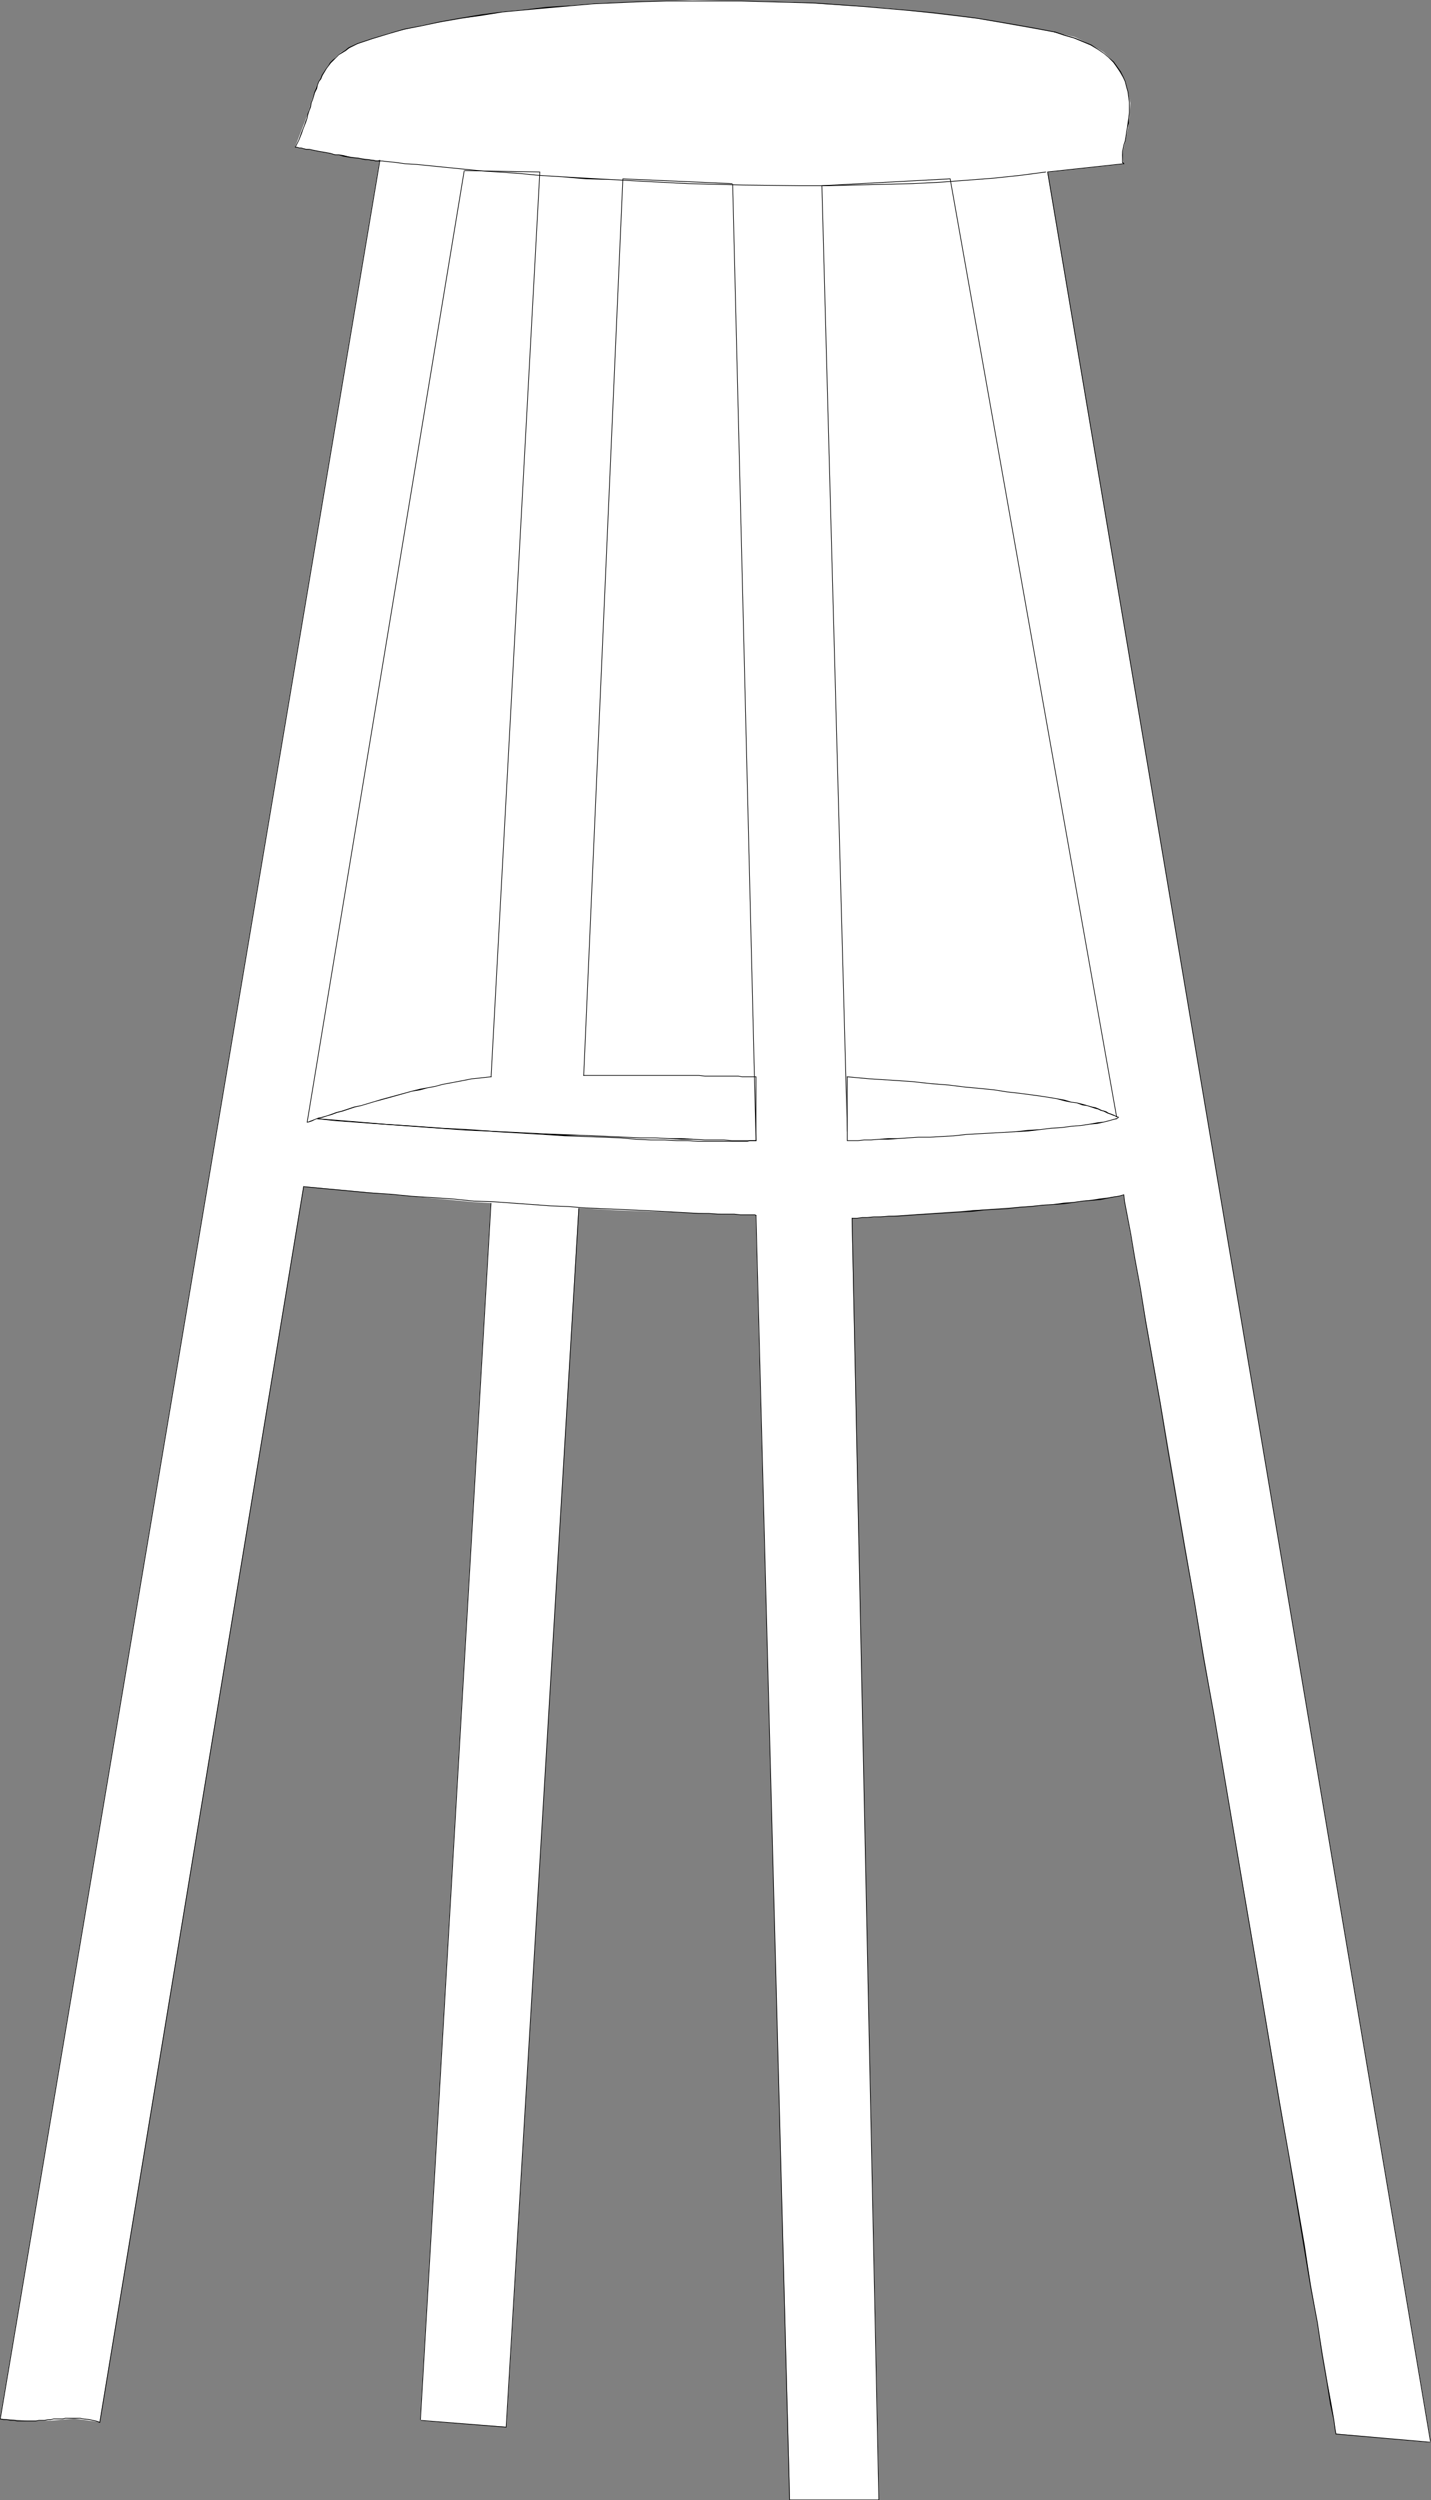 <?xml version="1.0" encoding="UTF-8" standalone="no"?>
<svg
   version="1.0"
   width="89.151mm"
   height="155.711mm"
   id="svg29"
   sodipodi:docname="Stool 01.wmf"
   xmlns:inkscape="http://www.inkscape.org/namespaces/inkscape"
   xmlns:sodipodi="http://sodipodi.sourceforge.net/DTD/sodipodi-0.dtd"
   xmlns="http://www.w3.org/2000/svg"
   xmlns:svg="http://www.w3.org/2000/svg">
  <rect width="100%" height="100%" fill="#808080" stroke="none"/>
  <sodipodi:namedview
     id="namedview29"
     pagecolor="#ffffff"
     bordercolor="#000000"
     borderopacity="0.25"
     inkscape:showpageshadow="2"
     inkscape:pageopacity="0.0"
     inkscape:pagecheckerboard="0"
     inkscape:deskcolor="#d1d1d1"
     inkscape:document-units="mm" />
  <defs
     id="defs1">
    <pattern
       id="WMFhbasepattern"
       patternUnits="userSpaceOnUse"
       width="6"
       height="6"
       x="0"
       y="0" />
  </defs>
  <path
     style="fill:#ffffff;fill-opacity:1;fill-rule:evenodd;stroke:none"
     d="M 115.548,282.946 98.903,569.77 119.265,571.225 136.233,284.077 Z"
     id="path1" />
  <path
     style="fill:#000000;fill-opacity:1;fill-rule:evenodd;stroke:none"
     d="m 115.709,282.946 v -0.162 0 0 h -0.162 v 0 0 0.162 L 98.903,569.77 v 0 0 0 0 l 20.362,1.616 v 0 0 -0.162 l 17.13,-287.147 v 0 h -0.162 v -0.162 0 l -20.685,-1.131 v 0 0 0 0.162 0 0 0 l 20.685,1.293 v -0.162 L 119.103,571.225 h 0.162 l -20.362,-1.616 0.162,0.162 z"
     id="path2" />
  <path
     style="fill:#ffffff;fill-opacity:1;fill-rule:evenodd;stroke:none"
     d="m 264.548,281.33 8.727,48.801 17.13,100.186 24.241,142.523 22.302,2.101 -90.337,-534.382 17.938,-1.939 -0.323,-2.101 0.808,-3.555 0.808,-4.04 0.323,-4.686 -1.131,-4.848 -1.293,-2.262 -1.454,-2.424 -2.424,-2.424 -2.747,-1.616 L 253.074,8.726 248.226,7.595 229.965,4.363 208.956,1.939 186.331,0.485 162.898,0 139.789,0.808 118.457,2.747 99.387,5.979 l -8.08,1.939 -7.111,2.424 -3.879,1.939 -2.424,2.424 -1.939,2.747 -1.616,3.232 -2.101,6.787 -2.747,7.11 10.343,1.939 9.535,1.293 L 0,569.286 l 6.464,0.485 h 5.495 l 5.495,-0.485 5.979,0.808 47.997,-290.864 40.24,3.717 33.776,1.939 32.483,1.131 8.08,302.337 h 21.009 l -6.464,-301.529 28.281,-1.939 21.817,-1.616 z"
     id="path3" />
  <path
     style="fill:#000000;fill-opacity:1;fill-rule:evenodd;stroke:none"
     d="m 264.71,281.33 v -0.162 h -0.162 v 0 0 0 0 0.162 l 0.162,1.454 1.454,7.595 0.97,5.817 1.293,6.948 1.293,8.08 1.616,9.049 1.778,10.019 1.778,10.827 4.04,23.431 2.262,12.604 2.101,12.927 2.424,13.25 2.262,13.412 2.262,13.412 2.262,13.412 4.525,26.501 4.202,25.047 2.101,11.796 3.555,21.492 1.616,9.695 1.616,8.564 1.131,7.595 1.131,6.464 0.808,5.171 0.808,3.717 0.323,2.424 0.162,0.808 0.162,0.162 v 0 0 0 -0.162 0 0 0 0 l -0.162,-0.808 -0.323,-2.424 -0.646,-3.717 -0.97,-5.171 -1.131,-6.464 -1.131,-7.595 -1.616,-8.564 -1.454,-9.695 -3.717,-21.492 -2.101,-11.796 -4.202,-25.047 -4.525,-26.501 -2.262,-13.412 -2.262,-13.412 -2.262,-13.412 -2.424,-13.25 -2.101,-12.927 -2.262,-12.604 -4.04,-23.431 -1.778,-10.827 -1.778,-10.019 -1.616,-9.049 -1.293,-8.08 -1.293,-6.948 -0.97,-5.817 -1.454,-7.595 z"
     id="path4" />
  <path
     style="fill:#000000;fill-opacity:1;fill-rule:evenodd;stroke:none"
     d="m 314.646,572.841 v 0 h -0.162 v 0.162 h 0.162 v 0 l 22.302,1.939 v 0 0 0 L 246.771,40.559 h -0.162 l 17.938,-1.939 v 0 h 0.162 v -0.162 h -0.162 v 0 l -17.938,1.939 v 0 0.162 0 l 90.176,534.382 0.162,-0.162 z"
     id="path5" />
  <path
     style="fill:#000000;fill-opacity:1;fill-rule:evenodd;stroke:none"
     d="m 264.548,38.62 v 0 0 0 0 h 0.162 v -0.162 l -0.323,-0.323 v -0.323 -0.646 -0.646 -0.808 l 0.162,-0.808 0.162,-0.808 0.323,-0.97 0.162,-0.97 0.162,-1.131 0.162,-0.97 0.323,-1.131 v -1.131 l 0.162,-1.293 v -1.131 -1.293 l -0.162,-1.131 -0.162,-1.293 -0.323,-1.131 -0.323,-1.293 -0.485,-1.131 -0.646,-1.293 -0.808,-1.131 -0.808,-1.131 -1.131,-0.97 -1.293,-1.131 -1.454,-0.97 -1.454,-0.97 -1.939,-0.808 -1.939,-0.808 -2.262,-0.646 -2.424,-0.808 h -0.162 v 0.162 0 0 0 0 0 0 l 2.424,0.808 2.262,0.646 1.939,0.808 1.939,0.808 1.616,0.97 1.454,0.97 1.131,0.97 1.131,1.131 0.808,1.131 0.808,1.131 0.646,1.131 0.485,1.131 0.323,1.293 0.323,1.131 0.162,1.293 0.162,1.131 v 1.293 1.131 l -0.162,1.293 -0.162,1.131 -0.162,1.131 -0.162,0.97 -0.162,1.131 -0.162,0.97 -0.323,0.97 -0.162,0.808 -0.162,0.808 v 0.808 0.646 0.646 0.485 z"
     id="path6" />
  <path
     style="fill:#000000;fill-opacity:1;fill-rule:evenodd;stroke:none"
     d="m 248.226,7.595 h 0.162 v 0 0 0 0 -0.162 h -0.162 L 244.024,6.625 239.499,5.817 234.813,5.009 229.965,4.201 224.955,3.555 219.622,2.909 214.45,2.424 208.956,1.939 203.3,1.454 191.987,0.646 186.169,0.485 180.352,0.323 174.534,0.162 h -11.636 -5.979 l -5.818,0.162 -11.312,0.485 -5.495,0.485 -5.495,0.323 -5.333,0.646 -5.171,0.485 -5.01,0.646 -4.848,0.808 -4.525,0.808 -4.525,0.97 -4.202,0.808 -3.879,1.131 -3.717,1.131 -3.394,1.131 v 0.162 0 0 0 l 3.394,-1.131 3.717,-1.131 3.879,-1.131 4.202,-0.808 4.525,-0.97 4.525,-0.808 4.848,-0.646 5.01,-0.808 5.171,-0.485 5.333,-0.485 5.495,-0.485 5.495,-0.485 11.312,-0.485 5.818,-0.162 h 5.979 11.636 l 5.818,0.162 5.818,0.162 5.818,0.162 11.312,0.808 5.656,0.485 5.495,0.485 5.171,0.485 5.333,0.646 5.01,0.646 4.848,0.808 4.687,0.808 4.525,0.808 z"
     id="path7" />
  <path
     style="fill:#000000;fill-opacity:1;fill-rule:evenodd;stroke:none"
     d="m 84.196,10.342 h 0.162 v 0 L 84.196,10.18 v 0 l -2.101,0.97 -0.808,0.646 -0.808,0.485 -0.646,0.485 -0.808,0.808 -0.646,0.485 -0.646,0.646 -0.485,0.808 -0.485,0.646 -0.97,1.454 -0.323,0.808 -0.485,0.808 -0.323,0.808 -0.323,0.808 -0.323,0.808 -0.485,1.778 -0.323,0.808 -0.162,0.808 -0.323,0.97 -0.323,0.808 -0.162,0.97 -0.323,0.808 -0.323,0.97 -0.323,0.808 -0.323,0.808 -0.646,1.778 -0.808,1.616 v 0 0 0 h 0.162 v 0 0 l 0.808,-1.616 0.646,-1.616 0.323,-0.97 0.323,-0.808 0.323,-0.808 0.323,-0.97 0.162,-0.808 0.323,-0.97 0.323,-0.808 0.162,-0.97 0.323,-0.808 0.485,-1.616 0.485,-0.97 0.162,-0.808 0.323,-0.808 0.485,-0.646 0.323,-0.808 0.97,-1.616 0.485,-0.646 0.485,-0.646 0.646,-0.646 0.646,-0.646 0.646,-0.646 0.808,-0.485 0.808,-0.485 0.808,-0.646 z"
     id="path8" />
  <path
     style="fill:#000000;fill-opacity:1;fill-rule:evenodd;stroke:none"
     d="m 69.49,34.419 v 0 0.162 0 0 0 0 0 0 0.162 h 0.162 0.323 l 0.485,0.162 h 0.485 l 0.485,0.162 0.646,0.162 h 0.808 l 0.646,0.162 0.808,0.162 0.808,0.162 0.97,0.162 1.778,0.323 0.97,0.323 h 0.97 l 0.97,0.323 1.939,0.323 1.778,0.162 0.646,0.162 0.808,0.162 h 0.808 l 0.646,0.162 h 0.485 l 0.485,0.162 h 0.485 0.323 v 0 h 0.162 l 0.162,-0.162 -0.162,-0.162 v 0 0 0.162 0 -0.162 l -0.162,0.162 v 0 H 88.883 88.398 L 87.913,37.651 h -0.485 l -0.646,-0.162 h -0.808 l -0.808,-0.162 -0.646,-0.162 -1.778,-0.162 -1.939,-0.485 -0.97,-0.162 h -0.97 l -0.97,-0.323 -1.778,-0.323 -0.97,-0.162 -0.808,-0.162 -0.808,-0.162 -0.646,-0.162 H 72.076 L 71.43,34.904 70.945,34.742 h -0.485 l -0.485,-0.162 h -0.323 v 0 0 z"
     id="path9" />
  <path
     style="fill:#000000;fill-opacity:1;fill-rule:evenodd;stroke:none"
     d="M 89.529,37.812 V 37.651 h -0.162 v 0 0 0.162 L 0,569.286 v 0.162 0 h 0.162 v 0 -0.162 z"
     id="path10" />
  <path
     style="fill:#000000;fill-opacity:1;fill-rule:evenodd;stroke:none"
     d="m 0,569.286 v 0 0 0 0.162 0 0 0 l 0.808,0.162 H 1.616 l 0.808,0.162 h 0.808 l 0.808,0.162 H 4.848 6.303 6.949 7.757 8.403 l 0.808,-0.162 h 0.646 0.646 l 0.808,-0.162 h 0.646 l 0.646,-0.162 h 1.454 0.646 l 0.646,-0.162 h 2.909 0.646 l 0.808,0.162 1.454,0.162 0.646,0.162 0.808,0.162 0.808,0.323 h 0.162 v -0.162 0 0 0 0 l -0.97,-0.323 -0.808,-0.162 -0.646,-0.162 -1.454,-0.162 -0.808,-0.162 h -0.646 -2.909 l -0.646,0.162 h -0.646 -1.454 l -0.646,0.162 H 11.312 l -0.808,0.162 H 9.858 9.212 L 8.403,569.77 H 7.757 6.949 6.303 4.848 4.04 L 3.232,569.609 H 2.424 L 1.616,569.447 H 0.808 Z"
     id="path11" />
  <path
     style="fill:#000000;fill-opacity:1;fill-rule:evenodd;stroke:none"
     d="m 23.433,570.093 v 0 0.162 h 0.162 v -0.162 0 l 47.997,-290.864 v 0 0 h -0.162 v 0 0 z"
     id="path12" />
  <path
     style="fill:#000000;fill-opacity:1;fill-rule:evenodd;stroke:none"
     d="m 71.43,279.229 v 0 0 0.162 0 0 l 5.171,0.485 5.171,0.485 5.171,0.485 5.01,0.323 5.01,0.485 5.01,0.323 4.848,0.323 4.687,0.485 4.687,0.162 4.525,0.323 4.525,0.323 4.363,0.323 4.202,0.162 4.04,0.323 3.879,0.162 3.879,0.162 3.555,0.162 3.394,0.162 3.232,0.162 3.071,0.162 2.909,0.162 2.747,0.162 h 2.424 l 2.101,0.162 h 2.101 1.778 l 1.454,0.162 h 1.293 0.97 1.131 l 0.162,0.162 h 0.162 v -0.162 0 0 0 0 h -0.162 0.162 l -0.323,-0.162 h -1.131 -0.97 -1.293 l -1.454,-0.162 h -1.778 -2.101 l -2.101,-0.162 h -2.424 l -2.747,-0.162 -2.909,-0.162 -3.071,-0.162 -3.232,-0.162 -3.394,-0.162 -3.555,-0.162 -3.879,-0.162 -3.879,-0.162 -4.04,-0.323 -4.202,-0.162 -4.363,-0.323 -4.525,-0.323 -4.525,-0.323 -4.687,-0.162 -4.687,-0.485 -4.848,-0.323 -5.01,-0.323 -5.01,-0.485 -5.01,-0.323 -5.171,-0.485 -5.171,-0.485 z"
     id="path13" />
  <path
     style="fill:#000000;fill-opacity:1;fill-rule:evenodd;stroke:none"
     d="m 178.089,286.016 v 0 0 0 h -0.162 v 0 0 0 l 7.919,302.337 v 0 0 0.162 h 21.17 v -0.162 0 0 l -6.303,-301.529 v 0 0 -0.162 h -0.162 v 0.162 0 0 l 6.303,301.529 h 0.162 -21.009 v 0 z"
     id="path14" />
  <path
     style="fill:#000000;fill-opacity:1;fill-rule:evenodd;stroke:none"
     d="m 200.552,286.663 v 0 0.162 0 0 0 0.162 h 0.162 v -0.162 h 0.485 0.646 l 1.131,-0.162 h 1.131 l 1.616,-0.162 h 1.616 l 1.939,-0.162 h 1.939 l 2.262,-0.162 2.262,-0.162 2.586,-0.162 2.586,-0.162 2.586,-0.162 2.586,-0.162 2.909,-0.162 2.747,-0.323 5.656,-0.323 2.747,-0.323 2.586,-0.162 2.747,-0.323 2.586,-0.162 2.424,-0.162 2.262,-0.323 2.262,-0.323 2.101,-0.162 1.939,-0.162 1.616,-0.323 1.616,-0.323 1.131,-0.162 1.131,-0.323 v 0 0 h 0.162 v -0.162 h -0.162 v 0 0 0 l -1.131,0.323 -1.131,0.162 -1.616,0.323 -1.616,0.162 -1.939,0.323 -2.101,0.162 -2.262,0.323 -2.262,0.162 -2.424,0.323 -2.586,0.162 -2.747,0.323 -2.586,0.162 -2.747,0.323 -5.656,0.323 -2.747,0.162 -2.909,0.323 -2.586,0.162 -2.586,0.162 -2.586,0.162 -2.586,0.162 -2.262,0.162 -2.262,0.162 h -1.939 l -1.939,0.162 h -1.616 l -1.616,0.162 h -1.131 l -1.131,0.162 h -0.646 -0.485 z"
     id="path15" />
  <path
     style="fill:#000000;fill-opacity:1;fill-rule:evenodd;stroke:none"
     d="m 72.238,264.201 v 0 0 h 0.162 v 0 0 l 37.008,-224.127 -0.162,0.162 17.938,0.323 h -0.162 L 115.548,253.536 v 0 0 0 h 0.162 v 0 0 0 L 127.183,40.559 v 0 0 -0.162 0 l -17.938,-0.323 v 0 0 0 z"
     id="path16" />
  <path
     style="fill:#000000;fill-opacity:1;fill-rule:evenodd;stroke:none"
     d="m 115.548,253.536 h 0.162 v 0 -0.162 0 h -0.162 l -1.454,0.162 -1.454,0.162 -1.616,0.162 -1.616,0.323 -3.394,0.646 -1.778,0.323 -1.778,0.485 -1.778,0.323 -1.778,0.323 -1.939,0.485 -5.333,1.454 -1.778,0.485 -1.616,0.485 -1.616,0.485 -1.616,0.485 -1.616,0.323 -2.909,0.97 -1.293,0.323 -1.293,0.485 -0.97,0.323 -1.131,0.323 -0.808,0.162 -0.808,0.323 -0.808,0.323 -0.485,0.162 -0.323,0.162 h -0.323 v 0.162 0 h 0.162 v 0 0 0 0 -0.162 h -0.162 l 0.162,0.162 v 0 h 0.162 l 0.485,-0.162 0.485,-0.162 0.646,-0.323 0.808,-0.323 0.97,-0.162 0.97,-0.323 1.131,-0.323 1.293,-0.485 1.293,-0.323 2.909,-0.97 1.454,-0.323 1.616,-0.485 1.616,-0.485 1.778,-0.485 1.778,-0.485 5.171,-1.454 1.939,-0.323 1.778,-0.485 1.778,-0.323 1.778,-0.485 1.778,-0.323 3.394,-0.646 1.616,-0.323 1.616,-0.162 1.454,-0.162 z"
     id="path17" />
  <path
     style="fill:#000000;fill-opacity:1;fill-rule:evenodd;stroke:none"
     d="m 177.928,268.564 v 0 0 0 h 0.162 v 0 0 -15.19 0 0 h -0.162 v 0 0 0.162 z"
     id="path18" />
  <path
     style="fill:#000000;fill-opacity:1;fill-rule:evenodd;stroke:none"
     d="m 177.928,253.375 v 0 0 0 0.162 0 0 0 l 0.162,-0.162 h -0.162 -3.232 l -0.808,-0.162 h -0.97 -1.939 -1.131 -3.879 l -1.454,-0.162 h -2.909 -1.616 -1.616 -1.778 -3.555 -1.778 -13.898 v 0 0 0 0 0.162 h 0.162 13.736 1.778 3.555 1.778 1.616 1.616 2.909 l 1.454,0.162 h 3.879 1.131 1.939 0.97 l 0.808,0.162 h 3.232 v 0 z"
     id="path19" />
  <path
     style="fill:#000000;fill-opacity:1;fill-rule:evenodd;stroke:none"
     d="m 137.365,253.052 v 0 0 0.162 h 0.162 v -0.162 0 0 l 9.212,-210.876 h -0.162 l 25.857,1.131 v 0 l 5.495,225.258 v 0 0 0 h 0.162 v 0 0 0 L 172.595,43.306 v 0 h -0.162 v -0.162 0 l -25.857,-1.131 v 0 0 0 0.162 z"
     id="path20" />
  <path
     style="fill:#000000;fill-opacity:1;fill-rule:evenodd;stroke:none"
     d="m 177.928,268.403 v 0 0.162 0 0 0 0 0 l 0.162,-0.162 h -0.323 -2.262 -1.454 -1.616 l -1.939,-0.162 h -2.101 -2.424 l -2.586,-0.162 -2.909,-0.162 h -2.909 l -3.232,-0.162 h -3.394 l -3.555,-0.162 -3.555,-0.162 -7.919,-0.323 -4.04,-0.162 -4.04,-0.162 -13.09,-0.646 -4.363,-0.162 -9.05,-0.646 -4.363,-0.323 -9.05,-0.646 -4.363,-0.323 -4.525,-0.323 -4.363,-0.485 v 0 0.162 0 0 0 l 4.363,0.485 4.525,0.323 4.363,0.323 9.05,0.646 4.363,0.323 9.05,0.646 4.363,0.162 13.09,0.646 4.04,0.323 h 4.04 l 7.919,0.323 3.555,0.162 3.555,0.162 h 3.394 l 3.232,0.162 2.909,0.162 h 2.909 l 2.586,0.162 h 2.424 2.101 l 1.939,0.162 h 1.616 1.454 2.262 0.162 z"
     id="path21" />
  <path
     style="fill:#000000;fill-opacity:1;fill-rule:evenodd;stroke:none"
     d="m 74.662,263.232 v 0 0.162 0 0 0 l 8.08,0.646 7.595,0.646 7.272,0.485 6.787,0.485 6.464,0.323 6.141,0.485 5.656,0.323 5.333,0.323 5.01,0.323 4.687,0.162 4.363,0.162 4.04,0.162 3.717,0.323 3.394,0.162 h 3.232 l 2.909,0.162 h 2.586 l 2.424,0.162 h 2.262 1.939 3.232 1.293 1.131 0.97 0.808 l 0.646,-0.162 h 1.454 v 0 0 0 0 -0.162 h -0.162 -1.293 l -0.646,0.162 h -0.808 -0.97 -1.131 -1.293 -3.232 -1.939 -2.262 l -2.424,-0.162 h -2.586 l -2.909,-0.162 h -3.232 l -3.394,-0.162 -3.717,-0.323 -4.04,-0.162 -4.363,-0.162 -4.687,-0.162 -5.01,-0.323 -5.333,-0.323 -5.656,-0.323 -6.141,-0.485 -6.464,-0.323 -6.787,-0.485 -7.272,-0.485 -7.595,-0.646 z"
     id="path22" />
  <path
     style="fill:#ffffff;fill-opacity:1;fill-rule:evenodd;stroke:none"
     d="m 200.552,267.433 -1.131,-1.293 -5.979,-222.511 30.22,-1.454 39.27,221.218 z"
     id="path23" />
  <path
     style="fill:#000000;fill-opacity:1;fill-rule:evenodd;stroke:none"
     d="m 200.552,267.433 v 0 h 0.162 v 0 0 -0.162 0 l -1.293,-1.131 h 0.162 l -5.979,-222.511 -0.162,0.162 30.22,-1.616 v 0 l 39.27,221.218 v -0.162 l -62.38,4.04 v 0 0 0.162 0 0 l 62.38,-4.04 v 0 h 0.162 v 0 L 223.824,42.175 v -0.162 h -0.162 v 0 0 l -30.22,1.616 v 0 0 0 0 l 5.979,222.511 v 0.162 0 z"
     id="path24" />
  <path
     style="fill:#ffffff;fill-opacity:1;fill-rule:evenodd;stroke:none"
     d="m 199.421,253.536 v 15.028 l 31.028,-1.616 21.817,-1.616 7.595,-1.131 3.555,-1.131 -3.555,-1.293 -7.595,-2.262 -18.261,-2.909 z"
     id="path25" />
  <path
     style="fill:#000000;fill-opacity:1;fill-rule:evenodd;stroke:none"
     d="m 199.583,253.536 v -0.162 h -0.162 v 0 0 0 0 15.19 0 0 0 h 0.162 v 0 h -0.162 v -0.162 0 l 0.162,0.162 z"
     id="path26" />
  <path
     style="fill:#000000;fill-opacity:1;fill-rule:evenodd;stroke:none"
     d="m 199.421,268.403 v 0 0.162 0 0 0 0 0 h 0.162 0.485 0.808 1.131 l 1.454,-0.162 h 1.616 l 1.939,-0.162 h 2.101 l 2.262,-0.162 2.424,-0.162 2.424,-0.162 h 2.747 l 2.747,-0.162 2.909,-0.162 2.909,-0.323 2.909,-0.162 2.909,-0.162 5.818,-0.323 2.909,-0.162 2.747,-0.323 2.586,-0.323 2.586,-0.162 2.424,-0.323 2.101,-0.162 2.101,-0.323 1.778,-0.162 1.454,-0.323 1.293,-0.323 1.131,-0.323 0.646,-0.162 0.485,-0.323 v 0 -0.162 0 0 h -0.162 0.162 l -0.485,0.323 -0.646,0.162 -1.131,0.323 -1.293,0.323 -1.454,0.162 -1.778,0.323 -2.101,0.323 -2.101,0.162 -2.424,0.323 -2.586,0.162 -2.586,0.323 -2.747,0.162 -2.909,0.323 -5.818,0.323 -2.909,0.162 -2.909,0.162 -2.909,0.323 -2.909,0.162 -2.747,0.162 h -2.747 l -2.424,0.162 -2.424,0.162 h -2.262 l -2.101,0.162 -1.939,0.162 h -1.616 l -1.454,0.162 h -1.131 -0.808 -0.485 z"
     id="path27" />
  <path
     style="fill:#000000;fill-opacity:1;fill-rule:evenodd;stroke:none"
     d="m 263.417,263.07 v 0 0 0 -0.162 0 0 0 l -0.485,-0.162 -0.323,-0.162 -0.323,-0.162 -0.808,-0.323 -0.485,-0.162 -0.485,-0.323 -0.485,-0.162 -0.646,-0.162 -0.646,-0.323 -0.808,-0.323 -0.808,-0.162 -1.131,-0.323 -1.131,-0.323 -1.293,-0.323 -1.293,-0.162 -1.616,-0.485 -1.778,-0.323 -1.939,-0.323 -2.101,-0.323 -2.424,-0.323 -2.424,-0.323 -2.909,-0.323 -3.071,-0.485 -3.232,-0.323 -3.555,-0.323 -3.879,-0.485 -4.202,-0.323 -4.363,-0.485 -4.848,-0.323 -5.171,-0.323 -5.333,-0.485 v 0 0 0.162 0 0 l 5.333,0.485 5.171,0.323 4.848,0.323 4.363,0.485 4.202,0.323 3.879,0.485 3.555,0.323 3.232,0.323 3.071,0.485 2.909,0.323 2.424,0.323 2.424,0.323 2.101,0.323 1.939,0.323 1.778,0.485 1.616,0.323 1.293,0.162 1.293,0.485 1.131,0.162 0.97,0.323 0.97,0.323 0.646,0.162 0.646,0.323 0.646,0.162 0.646,0.323 0.323,0.162 0.485,0.162 0.808,0.323 0.485,0.162 0.162,0.162 z"
     id="path28" />
  <path
     style="fill:#000000;fill-opacity:1;fill-rule:evenodd;stroke:none"
     d="m 89.045,37.812 v 0 l 0.162,0.162 h 0.808 l 1.293,0.162 1.778,0.162 2.262,0.323 2.747,0.162 6.464,0.646 8.08,0.808 4.525,0.323 4.848,0.323 5.01,0.485 5.333,0.323 5.656,0.485 5.818,0.162 5.818,0.323 6.141,0.323 6.303,0.323 12.928,0.323 13.252,0.162 h 6.626 l 6.626,-0.162 6.626,-0.162 6.626,-0.162 6.464,-0.323 6.464,-0.485 6.303,-0.485 6.141,-0.646 6.141,-0.808 v -0.162 l -6.141,0.808 -6.141,0.646 -6.303,0.485 -6.464,0.485 -6.464,0.323 -6.626,0.162 -6.626,0.162 -6.626,0.162 h -6.626 l -13.252,-0.162 -12.928,-0.323 -6.303,-0.323 -6.141,-0.323 -5.818,-0.323 -5.818,-0.323 -5.656,-0.323 -5.333,-0.323 -5.01,-0.485 -4.848,-0.323 -4.525,-0.323 -8.08,-0.808 -6.464,-0.646 -2.747,-0.162 -2.262,-0.323 -1.778,-0.162 -1.293,-0.162 H 89.206 L 89.045,37.651 v 0 z"
     id="path29" />
</svg>
